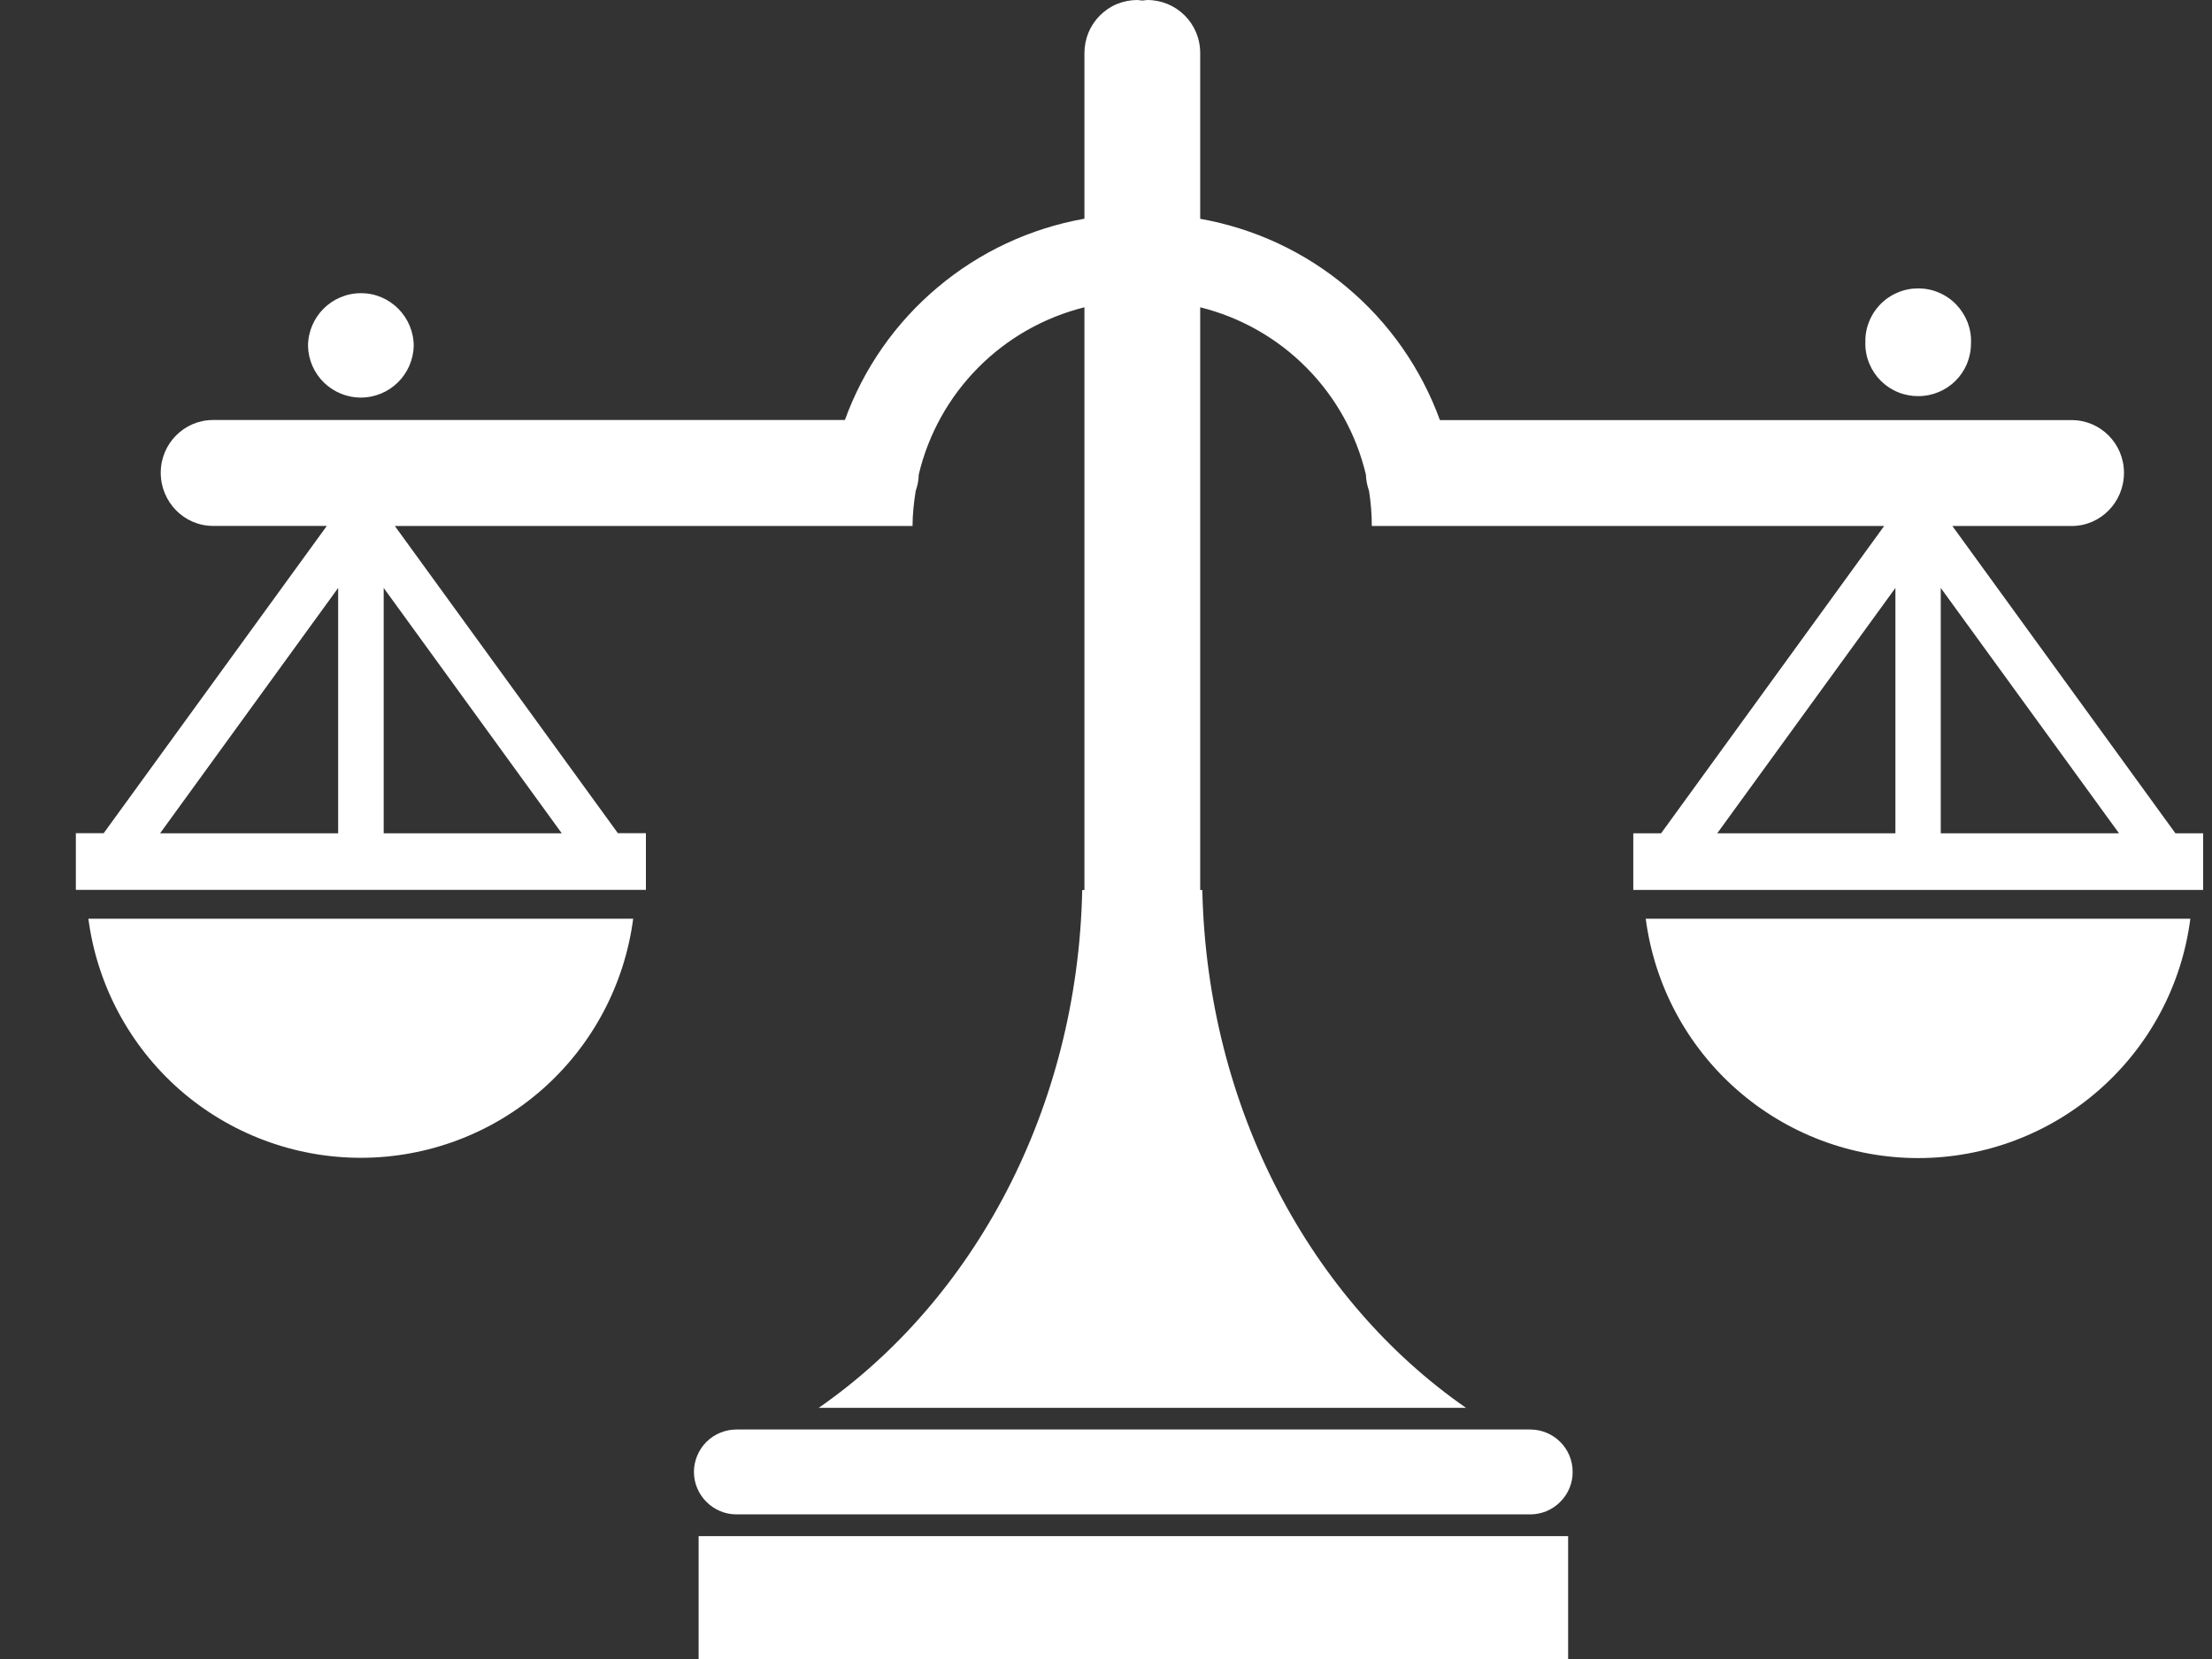 <svg width="24" height="18" viewBox="0 0 24 18" fill="none" xmlns="http://www.w3.org/2000/svg">
<rect x="0" y="0" width="24" height="18" fill="#333333" stroke="none"/>
<path d="M0.959 9.968C1.053 10.685 1.405 11.344 1.948 11.822C2.492 12.299 3.191 12.562 3.915 12.562C4.638 12.562 5.337 12.299 5.881 11.822C6.425 11.344 6.776 10.685 6.87 9.968H0.959ZM17.063 15.969C17.064 16.029 17.052 16.089 17.029 16.145C17.006 16.201 16.972 16.252 16.929 16.295C16.886 16.338 16.835 16.373 16.779 16.396C16.723 16.419 16.663 16.431 16.603 16.431H7.991C7.738 16.431 7.529 16.224 7.529 15.969C7.53 15.847 7.579 15.73 7.665 15.644C7.752 15.558 7.869 15.51 7.991 15.51H16.602C16.857 15.51 17.063 15.715 17.063 15.969ZM7.58 16.667H17.014V18H7.58V16.667ZM17.856 9.968C17.95 10.686 18.301 11.345 18.845 11.823C19.389 12.301 20.088 12.565 20.812 12.565C21.535 12.565 22.235 12.301 22.778 11.823C23.322 11.345 23.673 10.686 23.765 9.968H17.856ZM23.603 9.041L21.183 5.707H22.477C22.791 5.707 23.045 5.449 23.045 5.13C23.045 4.814 22.791 4.558 22.477 4.558H15.623C15.419 3.998 15.072 3.501 14.615 3.118C14.159 2.734 13.609 2.478 13.022 2.374V0.575C13.022 0.255 12.765 1.69161e-06 12.447 1.69161e-06L12.394 0.006L12.34 1.69161e-06C12.265 -0 12.19 0.015 12.12 0.043C12.05 0.072 11.987 0.115 11.934 0.168C11.88 0.222 11.838 0.285 11.809 0.355C11.781 0.425 11.766 0.5 11.766 0.575V2.373C11.179 2.477 10.63 2.733 10.174 3.117C9.717 3.5 9.37 3.997 9.167 4.557H2.311C1.999 4.557 1.744 4.813 1.744 5.129C1.744 5.448 1.999 5.706 2.311 5.706H3.546L1.125 9.04H0.823V9.655H7.008V9.04H6.704L4.284 5.707H9.901C9.901 5.577 9.916 5.449 9.935 5.327C9.955 5.269 9.968 5.21 9.968 5.15C10.072 4.711 10.295 4.31 10.613 3.989C10.93 3.669 11.329 3.443 11.766 3.334V9.657H11.742C11.693 12.035 10.562 14.109 8.883 15.275H15.906C14.227 14.109 13.097 12.035 13.045 9.657H13.022V3.334C13.46 3.443 13.859 3.669 14.176 3.99C14.493 4.31 14.716 4.711 14.82 5.15C14.822 5.21 14.834 5.269 14.854 5.327C14.873 5.449 14.884 5.577 14.884 5.707H20.443L18.023 9.041H17.721V9.656H23.904V9.041H23.603ZM3.669 9.041H1.737L3.669 6.379V9.041ZM4.163 9.041V6.379L6.095 9.041H4.163ZM20.565 9.041H18.632L20.565 6.379V9.041ZM21.057 9.041V6.379L22.991 9.041H21.057ZM4.489 3.756C4.484 3.905 4.422 4.047 4.315 4.151C4.208 4.255 4.064 4.314 3.915 4.314C3.766 4.314 3.622 4.255 3.515 4.151C3.408 4.047 3.346 3.905 3.342 3.756C3.342 3.439 3.599 3.181 3.916 3.181C4.232 3.18 4.489 3.439 4.489 3.756ZM21.385 3.726C21.385 4.045 21.129 4.298 20.812 4.298C20.737 4.298 20.662 4.284 20.592 4.255C20.523 4.227 20.459 4.184 20.406 4.131C20.353 4.078 20.311 4.015 20.282 3.945C20.253 3.876 20.238 3.801 20.239 3.726C20.236 3.648 20.248 3.571 20.276 3.499C20.303 3.427 20.345 3.361 20.398 3.305C20.452 3.249 20.516 3.205 20.587 3.175C20.658 3.144 20.735 3.129 20.812 3.129C20.889 3.129 20.966 3.144 21.037 3.175C21.108 3.205 21.172 3.249 21.226 3.305C21.279 3.361 21.321 3.427 21.349 3.499C21.376 3.571 21.389 3.648 21.385 3.726Z" fill="white"/>
</svg>
